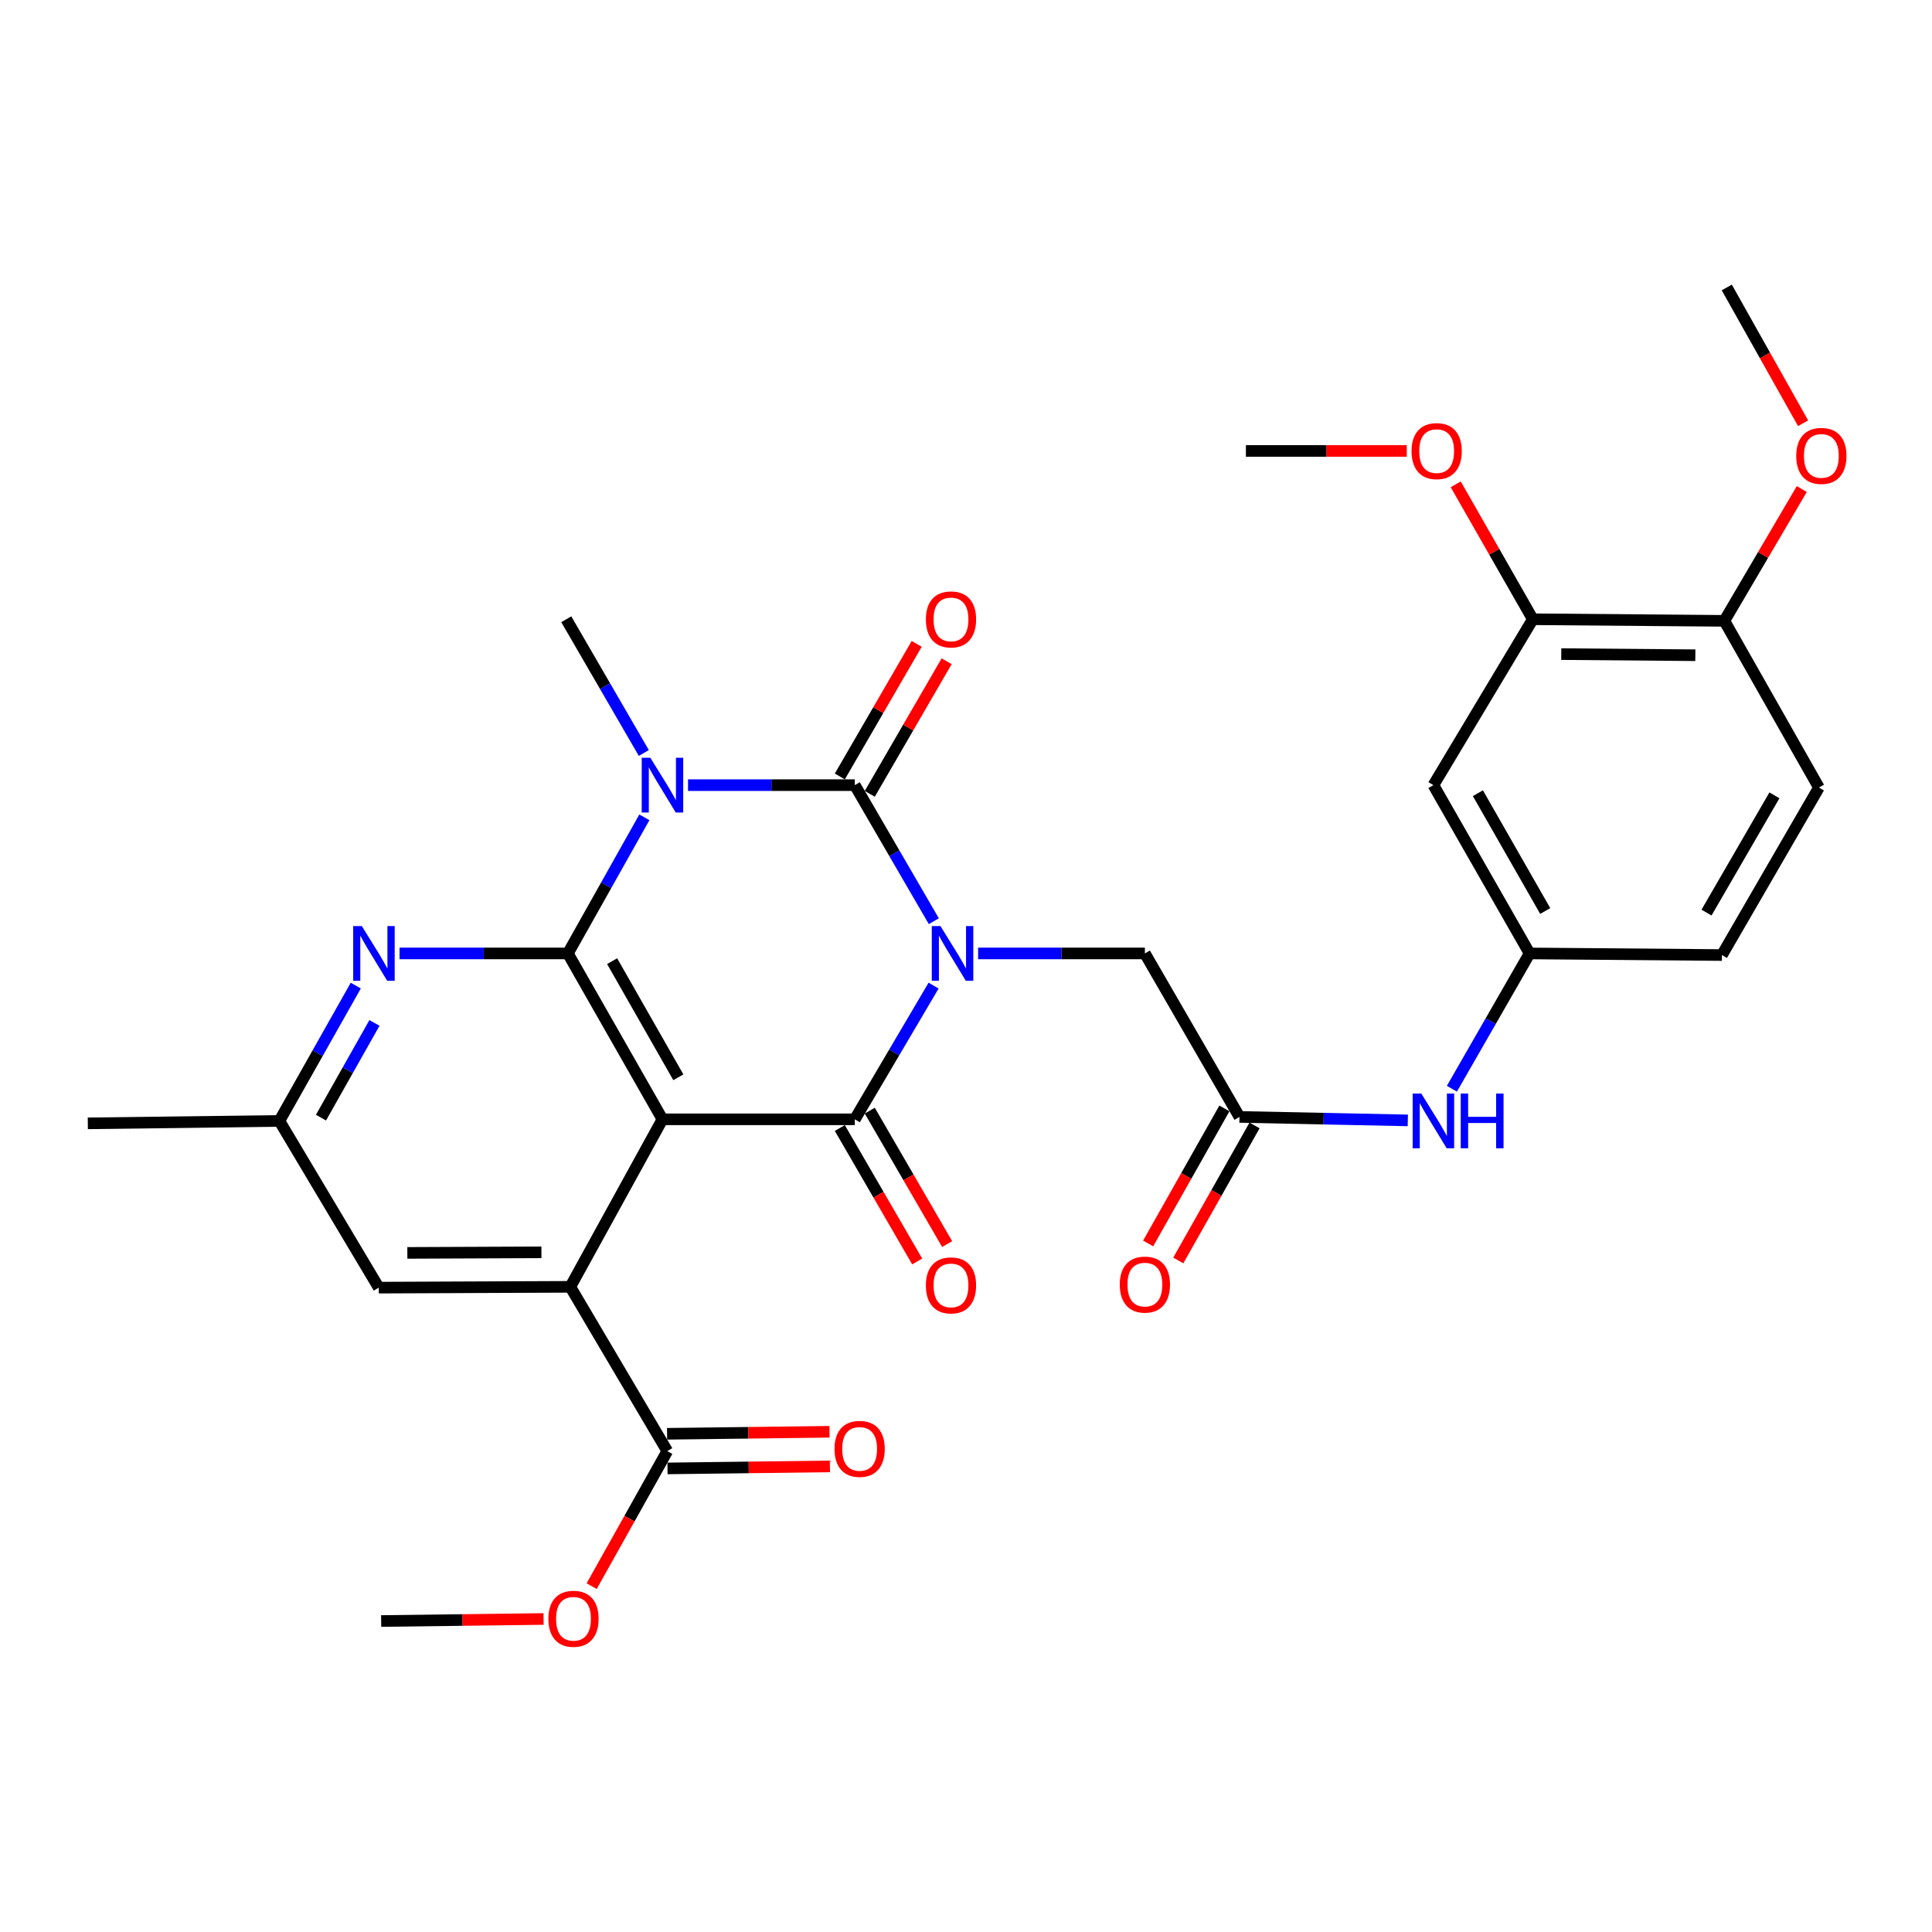 <?xml version='1.0' encoding='iso-8859-1'?>
<svg version='1.1' baseProfile='full'
              xmlns='http://www.w3.org/2000/svg'
                      xmlns:rdkit='http://www.rdkit.org/xml'
                      xmlns:xlink='http://www.w3.org/1999/xlink'
                  xml:space='preserve'
width='1000px' height='1000px' viewBox='0 0 1000 1000'>
<!-- END OF HEADER -->
<rect style='opacity:1.0;fill:#FFFFFF;stroke:none' width='1000' height='1000' x='0' y='0'> </rect>
<path class='bond-0' d='M 483.35,476.818 L 462.897,441.602' style='fill:none;fill-rule:evenodd;stroke:#0000FF;stroke-width:6px;stroke-linecap:butt;stroke-linejoin:miter;stroke-opacity:1' />
<path class='bond-0' d='M 462.897,441.602 L 442.444,406.387' style='fill:none;fill-rule:evenodd;stroke:#000000;stroke-width:6px;stroke-linecap:butt;stroke-linejoin:miter;stroke-opacity:1' />
<path class='bond-3' d='M 483.225,510.148 L 462.834,544.754' style='fill:none;fill-rule:evenodd;stroke:#0000FF;stroke-width:6px;stroke-linecap:butt;stroke-linejoin:miter;stroke-opacity:1' />
<path class='bond-3' d='M 462.834,544.754 L 442.444,579.361' style='fill:none;fill-rule:evenodd;stroke:#000000;stroke-width:6px;stroke-linecap:butt;stroke-linejoin:miter;stroke-opacity:1' />
<path class='bond-7' d='M 506.265,493.496 L 549.428,493.496' style='fill:none;fill-rule:evenodd;stroke:#0000FF;stroke-width:6px;stroke-linecap:butt;stroke-linejoin:miter;stroke-opacity:1' />
<path class='bond-7' d='M 549.428,493.496 L 592.59,493.496' style='fill:none;fill-rule:evenodd;stroke:#000000;stroke-width:6px;stroke-linecap:butt;stroke-linejoin:miter;stroke-opacity:1' />
<path class='bond-1' d='M 442.444,406.387 L 399.281,406.387' style='fill:none;fill-rule:evenodd;stroke:#000000;stroke-width:6px;stroke-linecap:butt;stroke-linejoin:miter;stroke-opacity:1' />
<path class='bond-1' d='M 399.281,406.387 L 356.119,406.387' style='fill:none;fill-rule:evenodd;stroke:#0000FF;stroke-width:6px;stroke-linecap:butt;stroke-linejoin:miter;stroke-opacity:1' />
<path class='bond-10' d='M 450.195,410.881 L 470.09,376.569' style='fill:none;fill-rule:evenodd;stroke:#000000;stroke-width:6px;stroke-linecap:butt;stroke-linejoin:miter;stroke-opacity:1' />
<path class='bond-10' d='M 470.09,376.569 L 489.984,342.258' style='fill:none;fill-rule:evenodd;stroke:#FF0000;stroke-width:6px;stroke-linecap:butt;stroke-linejoin:miter;stroke-opacity:1' />
<path class='bond-10' d='M 434.693,401.893 L 454.587,367.581' style='fill:none;fill-rule:evenodd;stroke:#000000;stroke-width:6px;stroke-linecap:butt;stroke-linejoin:miter;stroke-opacity:1' />
<path class='bond-10' d='M 454.587,367.581 L 474.482,333.269' style='fill:none;fill-rule:evenodd;stroke:#FF0000;stroke-width:6px;stroke-linecap:butt;stroke-linejoin:miter;stroke-opacity:1' />
<path class='bond-21' d='M 333.241,389.746 L 313.172,355.134' style='fill:none;fill-rule:evenodd;stroke:#0000FF;stroke-width:6px;stroke-linecap:butt;stroke-linejoin:miter;stroke-opacity:1' />
<path class='bond-21' d='M 313.172,355.134 L 293.104,320.522' style='fill:none;fill-rule:evenodd;stroke:#000000;stroke-width:6px;stroke-linecap:butt;stroke-linejoin:miter;stroke-opacity:1' />
<path class='bond-31' d='M 333.527,423.045 L 313.729,458.271' style='fill:none;fill-rule:evenodd;stroke:#0000FF;stroke-width:6px;stroke-linecap:butt;stroke-linejoin:miter;stroke-opacity:1' />
<path class='bond-31' d='M 313.729,458.271 L 293.93,493.496' style='fill:none;fill-rule:evenodd;stroke:#000000;stroke-width:6px;stroke-linecap:butt;stroke-linejoin:miter;stroke-opacity:1' />
<path class='bond-2' d='M 342.89,579.361 L 442.444,579.361' style='fill:none;fill-rule:evenodd;stroke:#000000;stroke-width:6px;stroke-linecap:butt;stroke-linejoin:miter;stroke-opacity:1' />
<path class='bond-4' d='M 342.89,579.361 L 293.93,493.496' style='fill:none;fill-rule:evenodd;stroke:#000000;stroke-width:6px;stroke-linecap:butt;stroke-linejoin:miter;stroke-opacity:1' />
<path class='bond-4' d='M 351.113,557.605 L 316.841,497.5' style='fill:none;fill-rule:evenodd;stroke:#000000;stroke-width:6px;stroke-linecap:butt;stroke-linejoin:miter;stroke-opacity:1' />
<path class='bond-5' d='M 342.89,579.361 L 295.184,666.062' style='fill:none;fill-rule:evenodd;stroke:#000000;stroke-width:6px;stroke-linecap:butt;stroke-linejoin:miter;stroke-opacity:1' />
<path class='bond-11' d='M 434.692,583.855 L 454.715,618.391' style='fill:none;fill-rule:evenodd;stroke:#000000;stroke-width:6px;stroke-linecap:butt;stroke-linejoin:miter;stroke-opacity:1' />
<path class='bond-11' d='M 454.715,618.391 L 474.738,652.928' style='fill:none;fill-rule:evenodd;stroke:#FF0000;stroke-width:6px;stroke-linecap:butt;stroke-linejoin:miter;stroke-opacity:1' />
<path class='bond-11' d='M 450.195,574.867 L 470.218,609.404' style='fill:none;fill-rule:evenodd;stroke:#000000;stroke-width:6px;stroke-linecap:butt;stroke-linejoin:miter;stroke-opacity:1' />
<path class='bond-11' d='M 470.218,609.404 L 490.241,643.94' style='fill:none;fill-rule:evenodd;stroke:#FF0000;stroke-width:6px;stroke-linecap:butt;stroke-linejoin:miter;stroke-opacity:1' />
<path class='bond-6' d='M 293.93,493.496 L 250.365,493.496' style='fill:none;fill-rule:evenodd;stroke:#000000;stroke-width:6px;stroke-linecap:butt;stroke-linejoin:miter;stroke-opacity:1' />
<path class='bond-6' d='M 250.365,493.496 L 206.8,493.496' style='fill:none;fill-rule:evenodd;stroke:#0000FF;stroke-width:6px;stroke-linecap:butt;stroke-linejoin:miter;stroke-opacity:1' />
<path class='bond-8' d='M 295.184,666.062 L 345.389,751.091' style='fill:none;fill-rule:evenodd;stroke:#000000;stroke-width:6px;stroke-linecap:butt;stroke-linejoin:miter;stroke-opacity:1' />
<path class='bond-14' d='M 295.184,666.062 L 196.049,666.48' style='fill:none;fill-rule:evenodd;stroke:#000000;stroke-width:6px;stroke-linecap:butt;stroke-linejoin:miter;stroke-opacity:1' />
<path class='bond-14' d='M 280.238,648.205 L 210.844,648.498' style='fill:none;fill-rule:evenodd;stroke:#000000;stroke-width:6px;stroke-linecap:butt;stroke-linejoin:miter;stroke-opacity:1' />
<path class='bond-32' d='M 184.151,510.145 L 164.381,545.166' style='fill:none;fill-rule:evenodd;stroke:#0000FF;stroke-width:6px;stroke-linecap:butt;stroke-linejoin:miter;stroke-opacity:1' />
<path class='bond-32' d='M 164.381,545.166 L 144.61,580.187' style='fill:none;fill-rule:evenodd;stroke:#000000;stroke-width:6px;stroke-linecap:butt;stroke-linejoin:miter;stroke-opacity:1' />
<path class='bond-32' d='M 193.825,529.461 L 179.985,553.975' style='fill:none;fill-rule:evenodd;stroke:#0000FF;stroke-width:6px;stroke-linecap:butt;stroke-linejoin:miter;stroke-opacity:1' />
<path class='bond-32' d='M 179.985,553.975 L 166.146,578.49' style='fill:none;fill-rule:evenodd;stroke:#000000;stroke-width:6px;stroke-linecap:butt;stroke-linejoin:miter;stroke-opacity:1' />
<path class='bond-9' d='M 592.59,493.496 L 641.55,578.116' style='fill:none;fill-rule:evenodd;stroke:#000000;stroke-width:6px;stroke-linecap:butt;stroke-linejoin:miter;stroke-opacity:1' />
<path class='bond-19' d='M 345.5,760.05 L 387.532,759.528' style='fill:none;fill-rule:evenodd;stroke:#000000;stroke-width:6px;stroke-linecap:butt;stroke-linejoin:miter;stroke-opacity:1' />
<path class='bond-19' d='M 387.532,759.528 L 429.564,759.007' style='fill:none;fill-rule:evenodd;stroke:#FF0000;stroke-width:6px;stroke-linecap:butt;stroke-linejoin:miter;stroke-opacity:1' />
<path class='bond-19' d='M 345.278,742.131 L 387.31,741.61' style='fill:none;fill-rule:evenodd;stroke:#000000;stroke-width:6px;stroke-linecap:butt;stroke-linejoin:miter;stroke-opacity:1' />
<path class='bond-19' d='M 387.31,741.61 L 429.342,741.089' style='fill:none;fill-rule:evenodd;stroke:#FF0000;stroke-width:6px;stroke-linecap:butt;stroke-linejoin:miter;stroke-opacity:1' />
<path class='bond-23' d='M 345.389,751.091 L 325.818,786.039' style='fill:none;fill-rule:evenodd;stroke:#000000;stroke-width:6px;stroke-linecap:butt;stroke-linejoin:miter;stroke-opacity:1' />
<path class='bond-23' d='M 325.818,786.039 L 306.247,820.987' style='fill:none;fill-rule:evenodd;stroke:#FF0000;stroke-width:6px;stroke-linecap:butt;stroke-linejoin:miter;stroke-opacity:1' />
<path class='bond-15' d='M 641.55,578.116 L 685.115,579.015' style='fill:none;fill-rule:evenodd;stroke:#000000;stroke-width:6px;stroke-linecap:butt;stroke-linejoin:miter;stroke-opacity:1' />
<path class='bond-15' d='M 685.115,579.015 L 728.68,579.914' style='fill:none;fill-rule:evenodd;stroke:#0000FF;stroke-width:6px;stroke-linecap:butt;stroke-linejoin:miter;stroke-opacity:1' />
<path class='bond-20' d='M 633.749,573.711 L 614.015,608.657' style='fill:none;fill-rule:evenodd;stroke:#000000;stroke-width:6px;stroke-linecap:butt;stroke-linejoin:miter;stroke-opacity:1' />
<path class='bond-20' d='M 614.015,608.657 L 594.28,643.603' style='fill:none;fill-rule:evenodd;stroke:#FF0000;stroke-width:6px;stroke-linecap:butt;stroke-linejoin:miter;stroke-opacity:1' />
<path class='bond-20' d='M 649.352,582.522 L 629.618,617.468' style='fill:none;fill-rule:evenodd;stroke:#000000;stroke-width:6px;stroke-linecap:butt;stroke-linejoin:miter;stroke-opacity:1' />
<path class='bond-20' d='M 629.618,617.468 L 609.884,652.414' style='fill:none;fill-rule:evenodd;stroke:#FF0000;stroke-width:6px;stroke-linecap:butt;stroke-linejoin:miter;stroke-opacity:1' />
<path class='bond-12' d='M 741.93,406.387 L 791.717,493.496' style='fill:none;fill-rule:evenodd;stroke:#000000;stroke-width:6px;stroke-linecap:butt;stroke-linejoin:miter;stroke-opacity:1' />
<path class='bond-12' d='M 764.956,410.561 L 799.807,471.538' style='fill:none;fill-rule:evenodd;stroke:#000000;stroke-width:6px;stroke-linecap:butt;stroke-linejoin:miter;stroke-opacity:1' />
<path class='bond-13' d='M 741.93,406.387 L 793.389,320.522' style='fill:none;fill-rule:evenodd;stroke:#000000;stroke-width:6px;stroke-linecap:butt;stroke-linejoin:miter;stroke-opacity:1' />
<path class='bond-25' d='M 793.389,320.522 L 773.435,285.602' style='fill:none;fill-rule:evenodd;stroke:#000000;stroke-width:6px;stroke-linecap:butt;stroke-linejoin:miter;stroke-opacity:1' />
<path class='bond-25' d='M 773.435,285.602 L 753.48,250.681' style='fill:none;fill-rule:evenodd;stroke:#FF0000;stroke-width:6px;stroke-linecap:butt;stroke-linejoin:miter;stroke-opacity:1' />
<path class='bond-33' d='M 793.389,320.522 L 892.524,321.348' style='fill:none;fill-rule:evenodd;stroke:#000000;stroke-width:6px;stroke-linecap:butt;stroke-linejoin:miter;stroke-opacity:1' />
<path class='bond-33' d='M 808.11,338.565 L 877.505,339.143' style='fill:none;fill-rule:evenodd;stroke:#000000;stroke-width:6px;stroke-linecap:butt;stroke-linejoin:miter;stroke-opacity:1' />
<path class='bond-16' d='M 196.049,666.48 L 144.61,580.187' style='fill:none;fill-rule:evenodd;stroke:#000000;stroke-width:6px;stroke-linecap:butt;stroke-linejoin:miter;stroke-opacity:1' />
<path class='bond-17' d='M 751.497,563.528 L 771.607,528.512' style='fill:none;fill-rule:evenodd;stroke:#0000FF;stroke-width:6px;stroke-linecap:butt;stroke-linejoin:miter;stroke-opacity:1' />
<path class='bond-17' d='M 771.607,528.512 L 791.717,493.496' style='fill:none;fill-rule:evenodd;stroke:#000000;stroke-width:6px;stroke-linecap:butt;stroke-linejoin:miter;stroke-opacity:1' />
<path class='bond-27' d='M 144.61,580.187 L 45.455,581.442' style='fill:none;fill-rule:evenodd;stroke:#000000;stroke-width:6px;stroke-linecap:butt;stroke-linejoin:miter;stroke-opacity:1' />
<path class='bond-24' d='M 791.717,493.496 L 891.27,494.332' style='fill:none;fill-rule:evenodd;stroke:#000000;stroke-width:6px;stroke-linecap:butt;stroke-linejoin:miter;stroke-opacity:1' />
<path class='bond-18' d='M 892.524,321.348 L 941.475,407.641' style='fill:none;fill-rule:evenodd;stroke:#000000;stroke-width:6px;stroke-linecap:butt;stroke-linejoin:miter;stroke-opacity:1' />
<path class='bond-26' d='M 892.524,321.348 L 912.563,287.239' style='fill:none;fill-rule:evenodd;stroke:#000000;stroke-width:6px;stroke-linecap:butt;stroke-linejoin:miter;stroke-opacity:1' />
<path class='bond-26' d='M 912.563,287.239 L 932.602,253.13' style='fill:none;fill-rule:evenodd;stroke:#FF0000;stroke-width:6px;stroke-linecap:butt;stroke-linejoin:miter;stroke-opacity:1' />
<path class='bond-22' d='M 941.475,407.641 L 891.27,494.332' style='fill:none;fill-rule:evenodd;stroke:#000000;stroke-width:6px;stroke-linecap:butt;stroke-linejoin:miter;stroke-opacity:1' />
<path class='bond-22' d='M 918.437,411.665 L 883.294,472.348' style='fill:none;fill-rule:evenodd;stroke:#000000;stroke-width:6px;stroke-linecap:butt;stroke-linejoin:miter;stroke-opacity:1' />
<path class='bond-28' d='M 281.348,837.985 L 239.316,838.511' style='fill:none;fill-rule:evenodd;stroke:#FF0000;stroke-width:6px;stroke-linecap:butt;stroke-linejoin:miter;stroke-opacity:1' />
<path class='bond-28' d='M 239.316,838.511 L 197.283,839.036' style='fill:none;fill-rule:evenodd;stroke:#000000;stroke-width:6px;stroke-linecap:butt;stroke-linejoin:miter;stroke-opacity:1' />
<path class='bond-29' d='M 728.144,233.413 L 686.51,233.413' style='fill:none;fill-rule:evenodd;stroke:#FF0000;stroke-width:6px;stroke-linecap:butt;stroke-linejoin:miter;stroke-opacity:1' />
<path class='bond-29' d='M 686.51,233.413 L 644.875,233.413' style='fill:none;fill-rule:evenodd;stroke:#000000;stroke-width:6px;stroke-linecap:butt;stroke-linejoin:miter;stroke-opacity:1' />
<path class='bond-30' d='M 933.278,219.074 L 913.528,183.933' style='fill:none;fill-rule:evenodd;stroke:#FF0000;stroke-width:6px;stroke-linecap:butt;stroke-linejoin:miter;stroke-opacity:1' />
<path class='bond-30' d='M 913.528,183.933 L 893.779,148.793' style='fill:none;fill-rule:evenodd;stroke:#000000;stroke-width:6px;stroke-linecap:butt;stroke-linejoin:miter;stroke-opacity:1' />
<path  class='atom-0' d='M 486.777 479.336
L 496.057 494.336
Q 496.977 495.816, 498.457 498.496
Q 499.937 501.176, 500.017 501.336
L 500.017 479.336
L 503.777 479.336
L 503.777 507.656
L 499.897 507.656
L 489.937 491.256
Q 488.777 489.336, 487.537 487.136
Q 486.337 484.936, 485.977 484.256
L 485.977 507.656
L 482.297 507.656
L 482.297 479.336
L 486.777 479.336
' fill='#0000FF'/>
<path  class='atom-2' d='M 336.63 392.227
L 345.91 407.227
Q 346.83 408.707, 348.31 411.387
Q 349.79 414.067, 349.87 414.227
L 349.87 392.227
L 353.63 392.227
L 353.63 420.547
L 349.75 420.547
L 339.79 404.147
Q 338.63 402.227, 337.39 400.027
Q 336.19 397.827, 335.83 397.147
L 335.83 420.547
L 332.15 420.547
L 332.15 392.227
L 336.63 392.227
' fill='#0000FF'/>
<path  class='atom-7' d='M 187.29 479.336
L 196.57 494.336
Q 197.49 495.816, 198.97 498.496
Q 200.45 501.176, 200.53 501.336
L 200.53 479.336
L 204.29 479.336
L 204.29 507.656
L 200.41 507.656
L 190.45 491.256
Q 189.29 489.336, 188.05 487.136
Q 186.85 484.936, 186.49 484.256
L 186.49 507.656
L 182.81 507.656
L 182.81 479.336
L 187.29 479.336
' fill='#0000FF'/>
<path  class='atom-11' d='M 479.23 320.602
Q 479.23 313.802, 482.59 310.002
Q 485.95 306.202, 492.23 306.202
Q 498.51 306.202, 501.87 310.002
Q 505.23 313.802, 505.23 320.602
Q 505.23 327.482, 501.83 331.402
Q 498.43 335.282, 492.23 335.282
Q 485.99 335.282, 482.59 331.402
Q 479.23 327.522, 479.23 320.602
M 492.23 332.082
Q 496.55 332.082, 498.87 329.202
Q 501.23 326.282, 501.23 320.602
Q 501.23 315.042, 498.87 312.242
Q 496.55 309.402, 492.23 309.402
Q 487.91 309.402, 485.55 312.202
Q 483.23 315.002, 483.23 320.602
Q 483.23 326.322, 485.55 329.202
Q 487.91 332.082, 492.23 332.082
' fill='#FF0000'/>
<path  class='atom-12' d='M 479.23 665.316
Q 479.23 658.516, 482.59 654.716
Q 485.95 650.916, 492.23 650.916
Q 498.51 650.916, 501.87 654.716
Q 505.23 658.516, 505.23 665.316
Q 505.23 672.196, 501.83 676.116
Q 498.43 679.996, 492.23 679.996
Q 485.99 679.996, 482.59 676.116
Q 479.23 672.236, 479.23 665.316
M 492.23 676.796
Q 496.55 676.796, 498.87 673.916
Q 501.23 670.996, 501.23 665.316
Q 501.23 659.756, 498.87 656.956
Q 496.55 654.116, 492.23 654.116
Q 487.91 654.116, 485.55 656.916
Q 483.23 659.716, 483.23 665.316
Q 483.23 671.036, 485.55 673.916
Q 487.91 676.796, 492.23 676.796
' fill='#FF0000'/>
<path  class='atom-16' d='M 735.67 566.027
L 744.95 581.027
Q 745.87 582.507, 747.35 585.187
Q 748.83 587.867, 748.91 588.027
L 748.91 566.027
L 752.67 566.027
L 752.67 594.347
L 748.79 594.347
L 738.83 577.947
Q 737.67 576.027, 736.43 573.827
Q 735.23 571.627, 734.87 570.947
L 734.87 594.347
L 731.19 594.347
L 731.19 566.027
L 735.67 566.027
' fill='#0000FF'/>
<path  class='atom-16' d='M 756.07 566.027
L 759.91 566.027
L 759.91 578.067
L 774.39 578.067
L 774.39 566.027
L 778.23 566.027
L 778.23 594.347
L 774.39 594.347
L 774.39 581.267
L 759.91 581.267
L 759.91 594.347
L 756.07 594.347
L 756.07 566.027
' fill='#0000FF'/>
<path  class='atom-20' d='M 431.942 749.936
Q 431.942 743.136, 435.302 739.336
Q 438.662 735.536, 444.942 735.536
Q 451.222 735.536, 454.582 739.336
Q 457.942 743.136, 457.942 749.936
Q 457.942 756.816, 454.542 760.736
Q 451.142 764.616, 444.942 764.616
Q 438.702 764.616, 435.302 760.736
Q 431.942 756.856, 431.942 749.936
M 444.942 761.416
Q 449.262 761.416, 451.582 758.536
Q 453.942 755.616, 453.942 749.936
Q 453.942 744.376, 451.582 741.576
Q 449.262 738.736, 444.942 738.736
Q 440.622 738.736, 438.262 741.536
Q 435.942 744.336, 435.942 749.936
Q 435.942 755.656, 438.262 758.536
Q 440.622 761.416, 444.942 761.416
' fill='#FF0000'/>
<path  class='atom-21' d='M 579.59 664.898
Q 579.59 658.098, 582.95 654.298
Q 586.31 650.498, 592.59 650.498
Q 598.87 650.498, 602.23 654.298
Q 605.59 658.098, 605.59 664.898
Q 605.59 671.778, 602.19 675.698
Q 598.79 679.578, 592.59 679.578
Q 586.35 679.578, 582.95 675.698
Q 579.59 671.818, 579.59 664.898
M 592.59 676.378
Q 596.91 676.378, 599.23 673.498
Q 601.59 670.578, 601.59 664.898
Q 601.59 659.338, 599.23 656.538
Q 596.91 653.698, 592.59 653.698
Q 588.27 653.698, 585.91 656.498
Q 583.59 659.298, 583.59 664.898
Q 583.59 670.618, 585.91 673.498
Q 588.27 676.378, 592.59 676.378
' fill='#FF0000'/>
<path  class='atom-24' d='M 283.837 837.872
Q 283.837 831.072, 287.197 827.272
Q 290.557 823.472, 296.837 823.472
Q 303.117 823.472, 306.477 827.272
Q 309.837 831.072, 309.837 837.872
Q 309.837 844.752, 306.437 848.672
Q 303.037 852.552, 296.837 852.552
Q 290.597 852.552, 287.197 848.672
Q 283.837 844.792, 283.837 837.872
M 296.837 849.352
Q 301.157 849.352, 303.477 846.472
Q 305.837 843.552, 305.837 837.872
Q 305.837 832.312, 303.477 829.512
Q 301.157 826.672, 296.837 826.672
Q 292.517 826.672, 290.157 829.472
Q 287.837 832.272, 287.837 837.872
Q 287.837 843.592, 290.157 846.472
Q 292.517 849.352, 296.837 849.352
' fill='#FF0000'/>
<path  class='atom-26' d='M 730.613 233.493
Q 730.613 226.693, 733.973 222.893
Q 737.333 219.093, 743.613 219.093
Q 749.893 219.093, 753.253 222.893
Q 756.613 226.693, 756.613 233.493
Q 756.613 240.373, 753.213 244.293
Q 749.813 248.173, 743.613 248.173
Q 737.373 248.173, 733.973 244.293
Q 730.613 240.413, 730.613 233.493
M 743.613 244.973
Q 747.933 244.973, 750.253 242.093
Q 752.613 239.173, 752.613 233.493
Q 752.613 227.933, 750.253 225.133
Q 747.933 222.293, 743.613 222.293
Q 739.293 222.293, 736.933 225.093
Q 734.613 227.893, 734.613 233.493
Q 734.613 239.213, 736.933 242.093
Q 739.293 244.973, 743.613 244.973
' fill='#FF0000'/>
<path  class='atom-27' d='M 929.729 235.972
Q 929.729 229.172, 933.089 225.372
Q 936.449 221.572, 942.729 221.572
Q 949.009 221.572, 952.369 225.372
Q 955.729 229.172, 955.729 235.972
Q 955.729 242.852, 952.329 246.772
Q 948.929 250.652, 942.729 250.652
Q 936.489 250.652, 933.089 246.772
Q 929.729 242.892, 929.729 235.972
M 942.729 247.452
Q 947.049 247.452, 949.369 244.572
Q 951.729 241.652, 951.729 235.972
Q 951.729 230.412, 949.369 227.612
Q 947.049 224.772, 942.729 224.772
Q 938.409 224.772, 936.049 227.572
Q 933.729 230.372, 933.729 235.972
Q 933.729 241.692, 936.049 244.572
Q 938.409 247.452, 942.729 247.452
' fill='#FF0000'/>
</svg>
